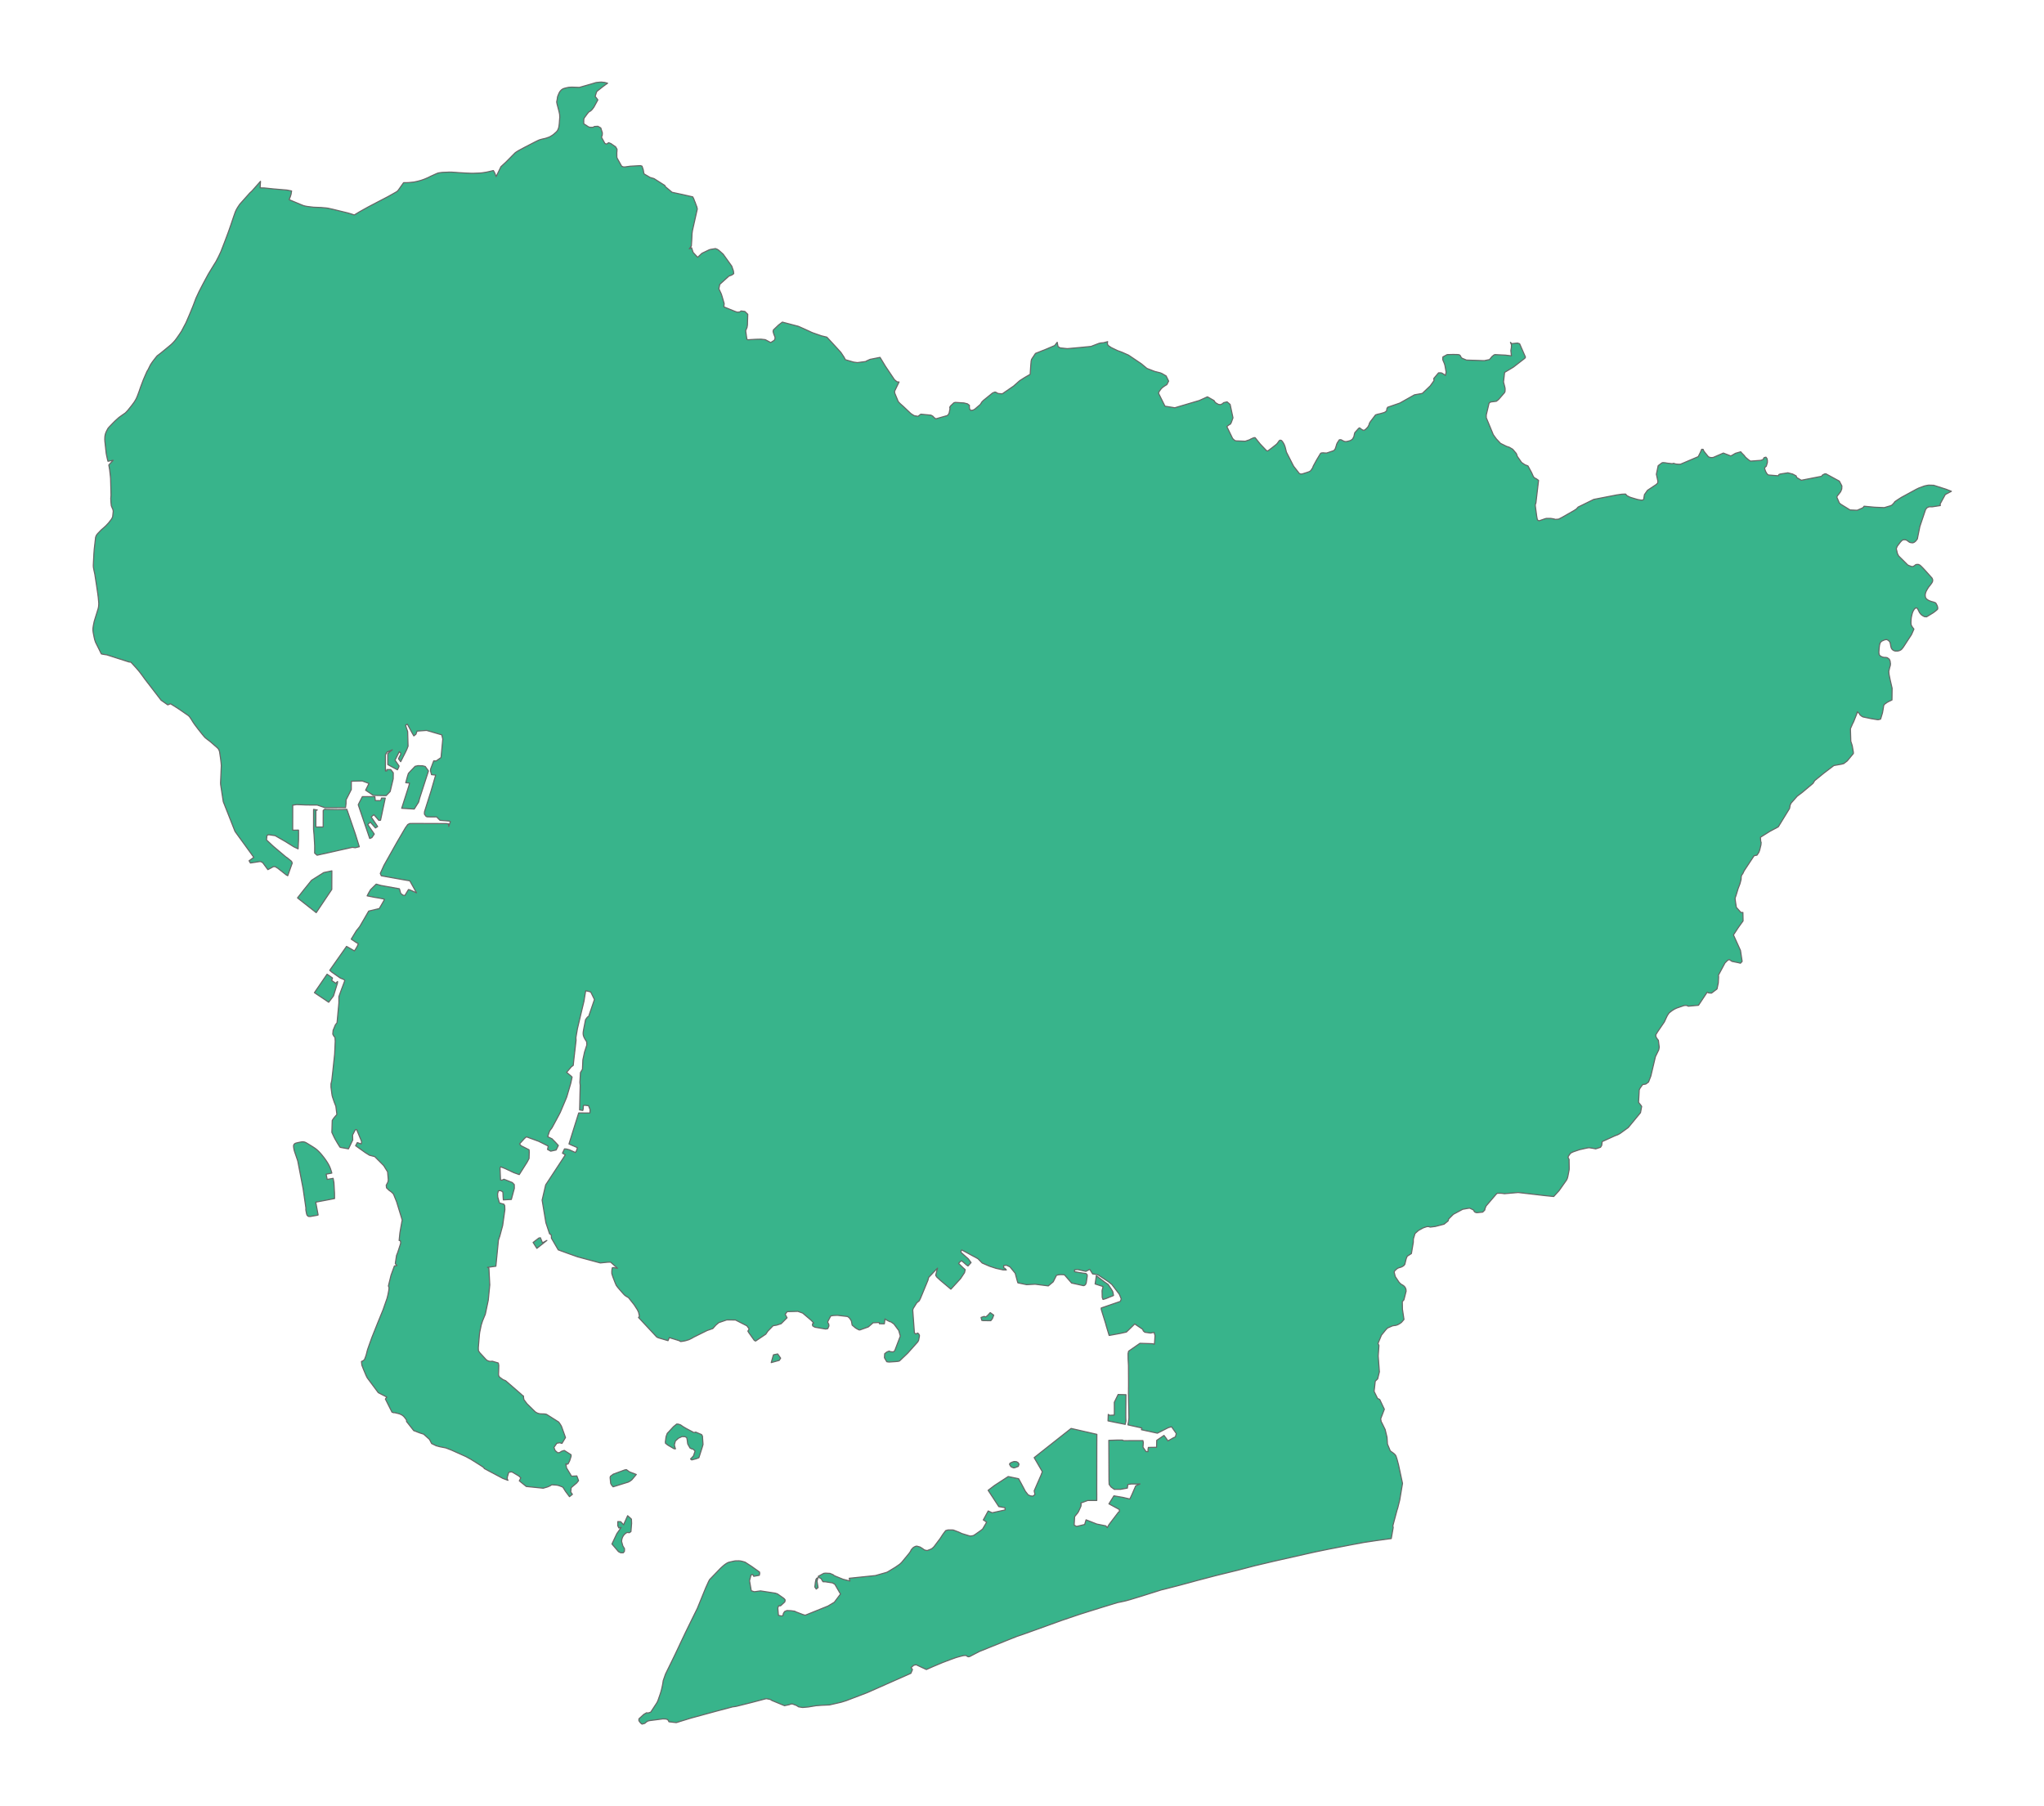 <?xml version="1.0" encoding="utf-8" ?>
<svg baseProfile="full" height="100%" version="1.1" viewBox="0 0 5658 5000" width="100%" xmlns="http://www.w3.org/2000/svg" xmlns:ev="http://www.w3.org/2001/xml-events" xmlns:xlink="http://www.w3.org/1999/xlink"><defs /><polyline fill="#38b48b" points="1594.217,2872.115 1594.624,2879.691 1592.177,2900.95 1588.753,2930.897 1587.222,2945.356 1586.822,2949.28 1581.757,2952.916 1568.516,2968.485 1574.578,2973.533 1580.838,2978.86 1583.643,2981.596 1579.986,2998.561 1568.814,3036.722 1564.187,3047.924 1551.007,3079.083 1546.545,3087.74 1533.406,3112.129 1529.888,3118.582 1527.988,3122.024 1525.159,3125.805 1522.157,3129.587 1520.362,3133.715 1516.143,3146.55 1524.669,3150.838 1528.004,3152.394 1537.576,3162.113 1545.576,3170.898 1542.473,3177.412 1539.411,3183.491 1524.403,3186.705 1515.674,3181.939 1517.511,3172.614 1511.813,3169.756 1507.024,3167.358 1501.833,3164.771 1490.948,3159.401 1457.194,3147.008 1451.947,3151.421 1438.312,3166.399 1440.202,3169.208 1442.609,3171.776 1451.161,3176.034 1464.573,3182.878 1465.016,3189.644 1464.741,3198.437 1464.628,3202.012 1464.457,3207.074 1459.218,3216.99 1445.957,3237.983 1442.04,3244.096 1437.387,3251.56 1422.138,3246.164 1398.38,3234.958 1385.838,3229.988 1384.151,3233.027 1385.142,3257.452 1385.555,3266.446 1389.695,3266.964 1394.877,3264.313 1402.837,3267.415 1418.275,3273.618 1423.567,3279.175 1423.728,3289.655 1415.473,3320.338 1393.278,3321.581 1392.594,3311.512 1392.307,3304.564 1392.135,3300.156 1387.266,3296.366 1383.616,3296.053 1379.65,3296.405 1377.432,3304.676 1377.866,3313.944 1382.575,3330.066 1394.96,3333.564 1397.12,3337.576 1397.388,3343.853 1397.571,3348.621 1391.452,3392.436 1383.53,3421.712 1379.766,3432.834 1372.624,3505.228 1349.585,3508.335 1353.389,3510.882 1355.754,3556.786 1351.627,3599.056 1343.516,3637.715 1335.683,3656.714 1332.105,3667.95 1327.891,3688.164 1327.024,3695.366 1324.378,3727.026 1324.088,3731.481 1324.382,3738.95 1327.731,3744.201 1345.51,3763.524 1349.505,3766.555 1355.979,3768.595 1362.91,3768.167 1379.335,3773.037 1380.665,3779.36 1380.481,3789.549 1380.309,3796.023 1379.952,3804.988 1380.934,3809.468 1383.122,3812.337 1391.936,3818.787 1396.064,3820.625 1399.754,3822.21 1418.671,3838.592 1439.47,3856.659 1442.223,3859.062 1446.284,3862.876 1448.978,3864.382 1449.256,3868.833 1450.293,3874.56 1458.85,3885.935 1481.272,3907.962 1483.7,3909.704 1488.497,3912.156 1493.696,3913.465 1498.046,3913.865 1503.183,3913.961 1508.859,3914.241 1512.986,3915.236 1546.593,3936.509 1549.625,3940.775 1552.771,3945.685 1554.556,3949.169 1565.367,3979.474 1555.587,3995.659 1549.187,3993.89 1541.408,3995.247 1533.307,4006.782 1536.788,4015.494 1543.982,4021.635 1548.913,4021.065 1554.864,4017.324 1561.936,4015.095 1580.786,4026.997 1580.889,4031.233 1576.944,4043.72 1572.45,4052.511 1569.518,4053.292 1566.374,4051.973 1568.225,4063.51 1582.129,4086.468 1596.757,4085.682 1597.95,4088.832 1601.553,4098.779 1596.357,4105.244 1581.13,4118.161 1579.921,4130.215 1584.479,4136.654 1576.377,4143.116 1565.242,4128.192 1559.844,4119.544 1557.419,4116.45 1549.221,4113.313 1544.827,4111.861 1540.941,4111.179 1527.323,4110.178 1522.739,4113.101 1515.534,4116.236 1503.685,4119.717 1456.807,4114.962 1437.508,4099.371 1441.524,4091.11 1436.22,4085.908 1417.13,4074.578 1410.368,4075.067 1407.866,4076.766 1404.346,4089.064 1404.161,4094.325 1406.153,4097.928 1391.664,4092.481 1340.725,4065.437 1338.939,4062.553 1335.552,4060.137 1326.939,4054.492 1303.848,4039.987 1289.751,4032.208 1256.876,4017.452 1248.816,4013.89 1234.421,4008.33 1231.369,4007.659 1217.474,4004.94 1207.364,4002.203 1194.718,3996.02 1188.891,3984.628 1172.665,3970.109 1162.213,3966.752 1145.266,3960.305 1125.334,3935.039 1125.35,3930.921 1119.336,3922.979 1116.815,3920.339 1113.745,3917.868 1110.915,3916.209 1105.619,3913.853 1095.626,3911.301 1092.452,3910.591 1089.624,3910.66 1085.034,3909.187 1066.739,3872.715 1070.81,3867.508 1047.103,3855.194 1016.576,3814.182 1013.473,3808.076 1006.238,3790.856 1001.678,3779.133 1000.538,3768.885 1005.905,3766.389 1009.202,3762.983 1012.732,3753.393 1013.931,3749.468 1017.187,3736.715 1022.391,3721.828 1029.26,3702.722 1045.755,3661.407 1060.186,3626.097 1071.373,3594.08 1073.799,3584.351 1076.25,3571.572 1076.89,3564.268 1075.114,3559.826 1082.415,3529.984 1091.758,3504.348 1098.851,3503.216 1094.183,3497.776 1097.561,3475.461 1100.561,3467.978 1104.361,3456.434 1106.79,3448.847 1108.198,3444.348 1109.219,3440.202 1107.995,3434.012 1104.808,3433.892 1106.844,3413.655 1108.58,3403.155 1112.07,3383.525 1113.347,3377.329 1097.832,3326.776 1089.658,3306.562 1087.792,3303.774 1082.461,3298.883 1077.054,3295.179 1069.903,3288.273 1069.1,3281.043 1071.968,3275.52 1073.76,3272.15 1074.833,3266.211 1072.895,3243.945 1062.202,3226.743 1037.444,3201.813 1022.602,3197.929 1011.167,3190.72 984.394,3171.614 989.068,3162.867 999.82,3166.777 1000.991,3160.925 999.911,3157.758 998.721,3154.623 987.21,3126.791 983.585,3127.254 976.002,3141.927 976.426,3155.727 964.584,3180.314 941.657,3176.146 939.303,3172.937 933.855,3164.135 927.478,3153.107 925.613,3149.577 922.864,3143.874 918.599,3134.643 919.65,3101.646 921.614,3098.562 924.45,3094.456 928.269,3089.974 932.479,3085.224 929.684,3062.422 925.274,3051.241 920.584,3037.316 919.347,3032.822 918.376,3026.225 916.215,3009.68 916.23,3000.091 918.393,2990.936 921.305,2964.974 926.335,2917.638 927.919,2882.844 927.311,2872.174 923.851,2867.697 921.167,2862.634 922.092,2852.093 923.911,2847.634 928.49,2836.755 932.962,2831.202 938.025,2776.537 938.097,2758.906 944.299,2741.484 954.412,2714.533 952.378,2711.754 941.71,2707.306 919.043,2691.514 912.742,2686.038 915.487,2682.055 919.036,2676.997 921.166,2673.962 959.268,2619.826 967.145,2624.278 974.631,2628.551 977.712,2630.358 981.089,2632.267 985.55,2625.457 989.539,2618.408 991.726,2612.227 988.644,2610.507 985.567,2608.76 972.234,2599.764 986.468,2576.341 995.453,2565.324 1006.365,2546.6 1020.569,2522.07 1049.928,2515.061 1053.207,2509.41 1062.239,2493.775 1063.994,2489.036 1051.013,2486.347 1036.63,2484.017 1016.237,2479.939 1019.551,2473.494 1025.709,2462.798 1041.352,2447.389 1054.217,2451.076 1105.633,2460.307 1109.253,2473.12 1115.569,2478.004 1120.565,2479.038 1130.653,2462.445 1134.568,2463.33 1152.997,2471.54 1137.51,2443.884 1134.453,2438.364 1117.882,2435.583 1094.06,2431.323 1067.608,2426.589 1055.492,2424.419 1052.647,2417.981 1062.546,2395.864 1098.099,2332.675 1110.624,2311.26 1122.315,2291.269 1128.664,2282.516 1133.947,2279.702 1141.653,2279.517 1148.422,2279.473 1235.221,2279.793 1241.62,2280.692 1242.155,2287.797 1246.597,2274.278 1243.008,2272.837 1217.967,2270.823 1208.474,2261.312 1191.908,2261.373 1183.214,2261.212 1179.58,2260.162 1174.823,2253.723 1174.965,2247.56 1176.499,2242.454 1192.995,2190.304 1205.942,2145.635 1194.488,2144.417 1191.749,2134.27 1191.807,2129.342 1200.523,2106.256 1207.271,2106.442 1220.798,2097.129 1225.603,2046.088 1222.871,2034.261 1180.887,2021.992 1154.429,2023.862 1151.32,2032.536 1145.516,2037.19 1140.536,2028.613 1127.717,2004.757 1123.084,2006.812 1123.437,2010.303 1125.042,2015.028 1128.441,2025.092 1129.572,2065.519 1126.7,2073.132 1122.725,2081.734 1109.114,2108.557 1103.037,2100.453 1105.352,2095.302 1108.46,2089.607 1109.922,2086.096 1105.411,2080.57 1093.501,2104.313 1104.771,2120.63 1103.214,2124.957 1100.078,2130.963 1073.431,2116.554 1073.401,2109.692 1073.37,2100.935 1073.4,2085.817 1085.953,2075.65 1071.28,2081.787 1066.938,2089.334 1066.893,2113.499 1066.915,2134.202 1070.77,2134.024 1070.811,2130.277 1081.683,2130.283 1088.608,2139.218 1088.608,2145.789 1088.449,2155.871 1080.027,2191.074 1068.896,2202.465 1062.45,2202.364 1036.648,2201.904 1033.025,2201.674 1012.039,2187.376 1021.316,2168.806 1002.76,2161.867 972.514,2162.615 972.461,2185.62 957.968,2214.293 957.818,2224.654 956.516,2235.778 933.981,2235.821 899.442,2235.857 877.995,2228.519 869.359,2228.492 856.353,2228.454 853.183,2228.36 848.15,2228.396 821.148,2227.285 813.871,2228.481 810.33,2228.454 810.246,2290.674 810.296,2298.067 826.334,2297.942 826.476,2305.62 826.404,2325.039 825.213,2349.854 813.152,2344.108 802.813,2337.634 790.849,2330.131 781.755,2324.897 761.65,2313.329 743.681,2310.634 739.062,2312.556 737.669,2324.973 756.178,2342.387 791.563,2372.275 794.628,2374.19 806.96,2384.276 808.992,2389.096 796.484,2424.194 792.444,2422.001 786.793,2417.583 768.623,2403.286 761.342,2398.946 756.328,2399.266 751.456,2402.029 741.497,2407.388 733.607,2396.682 727.025,2387.781 721.195,2384.983 717.855,2385.165 708.71,2386.608 693.143,2389.013 689.485,2382.767 702.534,2373.376 694.409,2362.094 691.47,2358.026 688.443,2353.84 685.408,2349.642 676.613,2337.482 674.17,2334.114 670.687,2329.324 667.722,2325.261 664.55,2320.913 661.52,2316.747 654.024,2306.386 650.555,2301.585 626.783,2241.403 621.103,2227.018 618.043,2219.266 610.76,2171.944 610.524,2167.132 611.636,2141.034 612.574,2118.919 611.877,2110.942 610.852,2102.438 610.288,2097.941 608.013,2082.644 607.233,2078.978 605.095,2074.071 601.905,2070.398 583.57,2054.353 581.03,2052.262 574.207,2047.105 568.023,2042.16 564.942,2038.853 559.39,2032.226 548.482,2018.441 542.236,2010.242 538.73,2005.558 533.572,1997.939 529.604,1991.416 524.761,1984.368 521.614,1981.108 505.774,1970.125 491.494,1960.374 472.149,1948.286 469.426,1949.275 464.398,1951.251 445.937,1938.361 409.38,1890.843 401.295,1880.301 396.505,1873.638 392.114,1867.719 387.45,1861.491 383.871,1857.031 374.829,1846.607 362.351,1833.039 357.003,1832.472 295.82,1812.83 289.297,1811.842 286.331,1811.389 280.436,1810.179 277.839,1804.838 273.959,1796.88 271.169,1791.322 264.678,1778.355 262.183,1771.237 260.454,1763.839 257.993,1751.143 257.223,1744.862 257.305,1739.09 258.312,1732.133 260.606,1720.807 261.942,1716.304 263.35,1711.582 268.204,1696.046 271.95,1683.805 272.855,1679.091 273.417,1671.239 273.18,1667.275 271.942,1653.577 270.435,1641.997 266.049,1612.677 262.493,1589.816 259.905,1577.855 258.509,1570.142 258.239,1565.071 259.863,1533.403 260.818,1520.276 264.658,1487.16 266.743,1481.846 270.279,1477.163 279.956,1467.078 287.013,1460.971 293.083,1455.444 300.53,1447.45 308.811,1436.76 311.777,1430.774 313.449,1415.117 312.555,1410.505 310.471,1405.811 308.086,1399.987 307.011,1389.264 306.587,1379.528 307.275,1370.995 306.798,1349.961 306.12,1325.618 305.506,1318.152 303.533,1300.696 301.952,1291.355 301.192,1287.216 313.154,1274.211 303.169,1276.135 298.895,1276.921 297.093,1270.097 294.764,1259.27 293.991,1255.04 292.476,1241.506 290.28,1221.417 289.988,1216.347 290.221,1210.48 290.604,1206.665 291.589,1201.672 293.009,1197.605 294.867,1193.31 298.977,1185.656 302.427,1181.665 312.455,1171.275 318.551,1165.157 329.168,1155.607 340.025,1147.863 347.105,1142.92 353.17,1136.598 363.668,1123.605 371.386,1113.211 374.453,1108.251 376.922,1103.862 380.223,1096.359 385.074,1083.393 389.1,1071.485 396.376,1052.299 398.577,1046.995 406.824,1028.083 409.604,1023.749 416.373,1010.037 418.145,1007.287 419.931,1004.521 423.871,999.066 430.376,990.667 434.911,985.108 437.364,983.242 444.726,977.586 452.903,970.919 460.646,964.567 469.261,957.473 474.714,952.826 480.77,946.684 484.376,942.516 487.195,938.821 491.537,932.831 496.351,925.925 502.395,916.835 514.268,894.332 516.406,889.619 524.156,871.721 531.986,852.734 534.822,845.673 538.179,836.826 541.403,828.123 542.852,824.55 547.245,815.064 550.499,808.096 558.649,792.24 562.539,784.798 576.403,759.033 587.401,740.883 591.341,734.402 594.62,729.205 597.703,724.281 604.431,711.349 606.962,706.09 611.246,696.968 620.568,672.972 623.306,665.781 628.395,652.201 632.591,640.995 639.296,621.77 644.423,606.488 646.745,599.573 651.453,586.265 653.624,581.492 657.414,574.692 663.707,565.274 691.31,534.345 694.138,531.68 697.478,528.609 721.094,501.873 720.082,519.979 723.696,520.125 732.214,520.328 755.74,522.82 777.386,524.668 794.219,526.101 807.159,528.6 805.74,537.602 804.065,543.146 802.457,547.542 800.431,552.697 835.259,567.287 840.598,569.319 844.979,570.402 849.984,571.397 863.453,573.037 868.126,573.601 877.009,573.942 885.052,574.252 889.81,574.488 902.556,575.603 907.677,576.281 920.996,579.223 962.777,589.435 967.359,590.765 970.895,591.833 980.752,595.011 994.268,586.757 1018.618,573.158 1044.162,559.739 1073.539,544.466 1094.618,532.61 1097.408,530.979 1100.995,528.26 1103.882,524.368 1112.055,512.9 1117.225,505.619 1129.86,505.491 1144.479,504.056 1147.344,503.627 1156.948,501.495 1166.188,498.959 1174.951,495.831 1184.787,491.653 1191.806,488.11 1205.871,481.72 1210.756,479.558 1213.648,478.71 1221.163,477.525 1225.821,477.113 1229.718,476.95 1239.521,476.594 1243.009,476.392 1249.108,476.415 1263.115,477.325 1270.153,477.887 1290.262,479.034 1303.58,479.618 1309.032,479.707 1325.639,479.051 1331.273,478.711 1334.418,478.4 1340.631,477.455 1346.878,476.478 1354.866,474.68 1365.665,472.107 1368.228,476.304 1370.275,480.697 1373.397,488.735 1386.707,461.386 1391.555,456.903 1393.888,454.731 1399.339,449.745 1412.01,437.052 1417.679,431.255 1421.83,427.119 1425.729,423.185 1429.916,420.112 1435.85,416.533 1452.917,407.359 1482.924,391.894 1489.071,388.907 1493.227,387.099 1499.695,385.294 1503.703,384.308 1507.913,383.445 1512.916,382.006 1521.191,378.992 1524.119,377.39 1529.695,373.88 1532.476,371.837 1540.04,365.1 1543.265,361.244 1545.943,355.11 1547.193,349.991 1548.117,342.59 1549.436,324.854 1549.134,316.912 1547.427,308.612 1544.902,299.004 1542.098,288.467 1540.93,282.294 1542.377,274.696 1543.141,269.147 1544.043,265.692 1547.902,256.823 1550.495,252.562 1554.313,248.514 1558.008,246.061 1562.117,244.516 1568.71,242.871 1574.137,241.716 1580.168,241.315 1584.809,241.237 1603.552,241.962 1627.229,235.173 1637.758,232.153 1649.186,228.673 1652.263,228.225 1661.297,227.331 1665.367,227.273 1670.129,227.78 1673.837,228.182 1677.443,229.131 1681.896,230.388 1674.943,235.304 1669.139,239.584 1652.314,252.907 1650.457,257.041 1647.44,267.38 1650.346,270.239 1654.904,276.528 1644.032,296.471 1639.214,302.933 1635.089,307.002 1631.585,308.742 1628.906,311.097 1626.334,314.199 1616.971,326.962 1615.931,330.911 1615.924,342.61 1629.716,351.486 1635.019,352.532 1641.605,352.33 1645.572,350.048 1655.038,349.511 1663.079,354.107 1667.407,367.853 1667.1,373.973 1664.943,379.927 1674.332,396.951 1679.092,398.956 1682.092,396.897 1684.586,394.938 1690.844,397.296 1704.234,406.55 1707.98,413.234 1707.781,418.704 1707.396,422.961 1707.565,435.659 1709.296,439.578 1720.903,460.236 1725.472,462.009 1729.671,462.1 1744.397,460.087 1772.838,458.44 1777.231,459.954 1780.644,470.212 1781.784,476.974 1782.838,481.364 1799.682,491.257 1810.409,494.37 1840.435,513.489 1842.045,516.999 1860.393,532.295 1889.972,538.642 1917.577,544.936 1920.196,549.956 1922.93,557.14 1924.335,560.289 1927.391,568.876 1928.997,572.75 1930.203,578.61 1924.253,605.142 1916.926,637.69 1915.691,645.838 1914.704,666.748 1914.16,674.613 1913.848,680.717 1908.027,688.86 1914.356,685.802 1918.631,698.681 1931.124,712.232 1942.995,701.202 1963.266,691.418 1966.822,690.378 1980.496,688.145 1985.591,690.137 1989.598,692.722 2001.878,703.661 2025.608,736.785 2030.138,749.921 2031.083,757.552 2025.787,761.263 2017.53,764.452 1992.44,787.099 1989.939,799.292 1993.484,807.074 1995.583,811.335 1997.624,816.692 1999.093,821.484 2004.523,840.147 2003.849,849.498 2033.349,861.495 2040.685,864.188 2047.178,863.663 2051.527,860.798 2061.929,862.197 2069.885,869.958 2068.979,899.427 2067.972,906.131 2064.113,915.59 2067.486,939.316 2070.645,940.535 2078.767,940.002 2089.58,939.323 2098.177,939.043 2106.955,938.934 2118.455,940.247 2133.391,948.261 2143.534,941.786 2145.568,936.549 2145.006,932.516 2143.415,928.611 2141.635,923.754 2139.986,917.856 2140.776,913.348 2155.253,899.567 2165.627,891.637 2210.082,903.312 2239.11,916.368 2245.655,919.534 2249.447,921.112 2274.064,929.676 2288.92,933.298 2313.274,959.653 2327.584,975.379 2335.987,987.958 2340.217,995.769 2362.627,1002.27 2373.416,1003.753 2396.194,1000.738 2398.687,999.13 2408.452,994.748 2436.052,989.245 2450.989,1013.88 2476.035,1051.098 2481.355,1055.511 2484.334,1057.355 2488.698,1057.369 2476.25,1083.167 2476.818,1088.338 2486.513,1111.739 2491.811,1117.338 2500.528,1125.054 2521.234,1144.619 2525.266,1147.392 2530.887,1150.725 2541.183,1152.434 2548.982,1146.507 2576.884,1149.198 2582.083,1152.01 2585.864,1155.99 2590.429,1159.386 2621.778,1150.475 2624.888,1147.803 2627.339,1143.272 2629.64,1131.516 2628.994,1127.505 2630.991,1123.871 2640.252,1115.102 2644.33,1113.869 2668.215,1115.394 2677.854,1117.771 2683.559,1122.138 2683.272,1126.03 2683.794,1131.297 2686.254,1135.771 2690.076,1135.756 2693.151,1135.327 2696.027,1134.002 2698.568,1132.441 2713.466,1119.705 2715.695,1116.35 2717.665,1113.038 2721.933,1108.626 2747.43,1087.924 2753.402,1085.434 2756.277,1085.532 2759.923,1087.9 2764.048,1089.42 2774.405,1090.179 2805.799,1068.621 2822.426,1053.89 2835.962,1045.225 2851.592,1036.227 2853.031,1014.026 2854.317,999.358 2855.259,995.439 2856.998,992.234 2866.304,978.322 2887.297,969.95 2890.52,968.817 2919.383,956.524 2926.447,947.46 2928.795,959.276 2934.519,963.001 2954.377,965.101 2983.968,962.457 3019.971,958.965 3041.274,950.757 3046.283,949.413 3054.51,948.765 3060.888,947.135 3066.05,945.683 3065.313,950.424 3066.231,954.316 3068.856,957.235 3076.157,962.209 3093.445,970.467 3105.483,974.911 3123.749,982.937 3159.134,1006.794 3174.914,1019.894 3196.728,1028.274 3211.432,1031.918 3216.149,1033.815 3227.946,1040.671 3234.924,1055.027 3229.953,1064.685 3223.708,1068.492 3218.652,1072.115 3214.63,1075.774 3208.758,1083.682 3206.864,1088.398 3224.765,1124.344 3251.984,1128.765 3319.676,1108.698 3342.343,1098.471 3360.493,1108.764 3364.252,1114.467 3372.664,1119.332 3378.341,1120.2 3384.001,1117.498 3387.036,1114.659 3396.651,1112.366 3405.155,1119.501 3413.042,1156.59 3409.43,1166.624 3408.166,1169.97 3406.097,1173.801 3401.612,1176.4 3396.028,1180.788 3412.024,1213.771 3415.098,1216.87 3418.577,1219.582 3421.533,1220.41 3446.932,1221.37 3458.635,1217.418 3462.292,1215.351 3470.119,1211.85 3474.179,1211.361 3488.794,1229.546 3506.155,1247.742 3509.728,1248.123 3521.436,1239.29 3533.592,1229.639 3536.115,1226.757 3538.036,1224.086 3540.976,1219.882 3543.731,1218.412 3547.133,1219.234 3549.388,1221.592 3551.895,1225.164 3553.561,1227.959 3555.368,1231.682 3557.103,1236.371 3558.618,1242.006 3560.937,1251.447 3578.329,1285.591 3581.108,1290.827 3596.826,1310.874 3601.107,1312.295 3604.926,1311.832 3619.241,1307.324 3624.299,1305.473 3627.16,1303.772 3629.451,1301.217 3633.734,1294.579 3635.136,1290.399 3644.252,1273.632 3655.657,1254.648 3658.823,1253.729 3663.165,1253.463 3667.761,1253.906 3671.924,1254.08 3674.671,1253.324 3692.025,1247.32 3695.466,1243.56 3697.176,1239.117 3698.791,1234.067 3700.113,1229.453 3701.784,1225.798 3707.37,1217.39 3712.22,1217.311 3718.194,1220.435 3722.4,1222.198 3727.276,1222.274 3735.025,1220.411 3738.771,1219.115 3742.153,1216.794 3744.461,1214.669 3747.8,1208.187 3748.859,1202.832 3750.302,1197.573 3760.848,1185.793 3763.496,1184.284 3767.846,1187.732 3773.028,1190.964 3776.517,1190.86 3779.235,1189.104 3782.334,1186.311 3786.548,1181.663 3789.43,1176.17 3790.793,1171.383 3793.317,1167.265 3807.598,1148.539 3813.491,1146.609 3820.842,1145.036 3831.665,1141.892 3835.43,1139.747 3838.545,1136.62 3838.768,1131.976 3840.99,1127.439 3874.776,1115.759 3915.252,1092.988 3937.114,1089.004 3958.982,1068.284 3969.472,1053.54 3968.88,1047.614 3982.014,1032.075 3988.393,1032.08 3991.411,1032.807 3998.115,1037.004 4001.088,1039.289 4003.006,1030.114 3999.904,1012.452 3998.774,1008.192 3997.267,1004.245 3995.282,999.724 3993.62,995.272 3994.045,987.964 4005.884,981.591 4020.851,981.219 4032.606,981.262 4039.458,982.049 4042.468,984.762 4044.969,989.953 4047.823,991.948 4059.468,996.774 4108.645,998.315 4123.015,995.358 4126.262,991.526 4129.758,987.177 4135.094,982.791 4138.04,981.58 4167.492,983.054 4183.721,984.97 4182.18,970.537 4183.607,962.125 4183.914,954.774 4181.075,947.663 4184.656,951.196 4200.662,949.616 4206.505,951.617 4222.694,988.693 4220.829,991.856 4189.215,1016.34 4164.907,1030.916 4161.878,1057.379 4165.794,1072.502 4166.358,1076.796 4166.089,1083.926 4164.518,1087.19 4148.452,1105.665 4142.161,1110.768 4129.038,1112.477 4125.09,1113.197 4121.797,1116.412 4114.214,1148.562 4114.202,1156.444 4133.555,1203.232 4142.025,1214.938 4153.642,1227.343 4170.19,1235.519 4177.928,1238.089 4187.345,1243.638 4197.156,1255.232 4198.718,1258.878 4199.987,1263.148 4211.947,1280.232 4221.121,1286.426 4229.644,1289.809 4239.526,1307.984 4244.82,1319.795 4248.917,1323.803 4251.717,1324.637 4258.92,1329.795 4251.551,1392.373 4249.839,1397.022 4250.123,1401.8 4253.856,1429.486 4255.112,1436.317 4256.273,1439.588 4260.136,1441.745 4277.81,1435.637 4280.765,1435.015 4292.197,1434.972 4301.051,1436.398 4305.542,1437.73 4314.411,1437.046 4323.892,1432.171 4341.604,1422.076 4357.028,1413.256 4363.606,1408.948 4368.479,1403.611 4411.584,1382.439 4474.816,1370.139 4489.19,1368.045 4499.764,1367.618 4503.703,1372.135 4511.641,1376.148 4516.618,1377.82 4528.118,1381.228 4533.209,1382.691 4536.472,1383.29 4540.864,1384.089 4545.603,1384.586 4549.695,1382.949 4551.95,1369.292 4560.381,1357.265 4583.937,1341.612 4588.603,1337.379 4589.065,1331.573 4585.052,1312.824 4589.989,1289.138 4600.13,1281.452 4602.858,1280.587 4609.494,1280.995 4614.56,1282.001 4628.598,1283.581 4632.744,1282.598 4638.271,1284.277 4642.027,1284.825 4648.038,1285.15 4651.83,1284.989 4700.863,1264.081 4706.708,1252.368 4710.437,1243.697 4714.451,1243.91 4716.054,1247.968 4718.82,1251.817 4729.125,1264.502 4732.92,1266.022 4736.818,1266.665 4742.094,1266.385 4770.437,1254.154 4791.001,1262.095 4794.35,1260.389 4803.823,1254.864 4818.478,1250.643 4821.494,1254.173 4827.889,1260.565 4831.895,1265.734 4840.722,1273.312 4845.812,1276.446 4873.949,1274.33 4880.177,1272.191 4883.152,1266.824 4888.38,1265.554 4891.381,1269.594 4892.387,1274.647 4892.321,1280.414 4889.233,1290.694 4884.932,1294.209 4885.012,1298.187 4887.383,1304.893 4890.191,1309.964 4892.872,1313.302 4895.58,1314.879 4922.413,1317.039 4924.282,1313.503 4927.642,1312.209 4949.069,1308.81 4962.176,1312.237 4971.942,1317.317 4973.506,1321.819 4986.126,1329.425 5042.13,1318.49 5044.791,1314.997 5050.552,1311.967 5054.281,1311.572 5091.576,1331.871 5098.513,1345.129 5098.195,1353.566 5095.141,1361.093 5090.917,1366.65 5085.785,1373.007 5084.626,1376.368 5091.329,1391.953 5095.08,1395.515 5121.265,1411.659 5140.818,1412.512 5155.253,1406.251 5157.891,1404.234 5159.929,1401.308 5189.337,1404.083 5215.718,1405.192 5233.093,1400.03 5237.303,1398.004 5242.81,1392.089 5244.987,1388.861 5253.995,1382.632 5259.748,1378.987 5263.898,1376.44 5304.394,1354.362 5312.366,1350.532 5327.554,1345.066 5335.987,1343.317 5339.483,1342.958 5352.695,1343.345 5380.127,1352.094 5386.62,1354.14 5401.676,1360.017 5384.803,1368.948 5370.574,1394.904 5371.002,1399.562 5348.551,1402.988 5342.685,1402.908 5339.143,1403.181 5334.449,1405.387 5330.404,1410.017 5314.414,1457.442 5308.534,1486.383 5307.437,1491.994 5302.548,1498.234 5298.866,1501.036 5295.031,1502.641 5290.573,1502.36 5286.434,1501.438 5283.869,1499.906 5279.145,1496.249 5275.64,1494.464 5271.067,1494.044 5267.129,1494.57 5263.552,1497.366 5259.732,1501.57 5252.008,1511.862 5249.11,1518.729 5252.337,1532.434 5255.684,1538.988 5280.835,1563.944 5284.19,1565.552 5288.515,1567.144 5292.335,1568.471 5295.622,1568.066 5299.006,1566.221 5302.525,1563.329 5306.073,1562.273 5310.712,1562.574 5314.522,1564.389 5316.986,1566.518 5320.199,1569.657 5324.279,1573.854 5329.242,1579.163 5348.104,1600.279 5349.757,1604.136 5349.916,1607.952 5348.889,1611.217 5346.767,1614.827 5343.179,1619.642 5341.135,1622.161 5339.125,1624.599 5335.304,1630.425 5331.517,1637.469 5330.112,1641.649 5329.247,1645.417 5329.24,1649.568 5329.915,1653.483 5332.332,1657.647 5336.261,1660.637 5339.679,1662.405 5342.455,1663.63 5347.421,1665.362 5350.658,1666.069 5357.06,1668.266 5359.237,1670.487 5362.332,1676.568 5363.752,1681.178 5363.766,1685.881 5360.957,1688.861 5355.294,1693.419 5351.223,1696.412 5332.959,1707.555 5327.281,1707.071 5323.611,1705.261 5319.614,1702.648 5317.301,1700.706 5313.565,1695.927 5311.487,1691.869 5309.828,1688.501 5307.208,1683.636 5302.943,1682.752 5299.143,1686.086 5295.73,1691.71 5294.189,1695.306 5293.132,1698.656 5291.985,1703.296 5290.718,1709.414 5290.238,1713.379 5289.712,1723.626 5290.289,1729.663 5291.918,1733.138 5294.16,1736.578 5297.953,1741.464 5291.259,1756.68 5268.483,1791.641 5265.535,1795.432 5263.049,1798.146 5260.095,1799.972 5256.337,1801.512 5252.019,1802.352 5245.816,1802.192 5240.857,1800.356 5237.365,1797.309 5235.301,1794.046 5233.892,1788.867 5232.581,1781.411 5231.029,1776.662 5227.238,1772.855 5223.132,1770.606 5219.741,1770.678 5216.517,1771.442 5209.278,1774.611 5205.643,1777.771 5204.2,1780.861 5202.939,1784.948 5202.397,1788.355 5201.928,1792.315 5201.269,1800.178 5200.955,1806.542 5201.912,1812.32 5205.122,1816.136 5210.791,1818.785 5214.165,1819.588 5217.351,1819.796 5220.722,1819.923 5224.308,1820.72 5229.773,1824.814 5231.975,1829.789 5233.004,1837.349 5232.654,1841.936 5230.886,1847.712 5228.404,1858.603 5229.096,1866.621 5231.895,1880.785 5237.573,1905.248 5237.164,1937.765 5233.075,1939.661 5227.838,1942.165 5223.953,1944.242 5215.905,1950.014 5214.243,1953.513 5212.57,1964.099 5210.865,1973.537 5205.711,1990.67 5199.832,1992.253 5196.876,1992.237 5180.022,1989.502 5156.843,1984.626 5153.741,1982.989 5148.619,1978.962 5146.866,1975.283 5141.294,1970.528 5139.443,1976.895 5130.675,1998.803 5128.555,2002.717 5122.165,2017.231 5123.227,2051.968 5125.936,2060.185 5127.278,2064.602 5130.305,2082.304 5130.35,2085.863 5113.34,2106.434 5103.645,2113.807 5097.271,2115.494 5076.346,2119.219 5048.731,2140.19 5023.275,2160.928 5018.655,2168.462 4989.507,2192.985 4974.798,2204.143 4957.906,2223.252 4955.291,2228.65 4953.698,2238.032 4922.471,2288.954 4898.818,2301.623 4873.025,2317.838 4873.879,2328.814 4875.061,2332.271 4874.534,2338.652 4871.002,2353.288 4868.594,2359.699 4863.475,2367.282 4855.558,2368.805 4827.91,2410.7 4824.003,2418.948 4821.493,2421.816 4819.847,2427.122 4819.519,2434.629 4817.921,2440.789 4816.313,2446.788 4811.37,2459.658 4805.502,2479.001 4802.889,2486.47 4803.924,2495.689 4806.371,2511.662 4819.11,2525.951 4824.553,2525.878 4825.055,2549.289 4812.233,2567.08 4798.395,2588.08 4817.852,2631.057 4822.447,2661.499 4817.758,2666.449 4812.506,2665.109 4794.18,2661.314 4786.728,2656.085 4781.975,2658.672 4774.992,2665.629 4756.741,2699.607 4757.313,2704.141 4756.445,2720.96 4752.91,2737.715 4737.613,2749.206 4729.658,2748.665 4725.729,2746.529 4701.61,2782.849 4673.178,2785.421 4669.426,2783.407 4664.748,2783.282 4661.245,2783.725 4641.031,2790.685 4634.894,2793.566 4627.455,2798.353 4620.136,2804.176 4615.79,2810.689 4613.706,2814.681 4607.206,2828.838 4588.476,2856.261 4583.354,2864.662 4584.089,2870.543 4587.088,2875.444 4590.549,2879.741 4592.973,2898.78 4591.718,2905.941 4582.372,2925.268 4569.786,2978.533 4563.275,2995.362 4555.743,3000.873 4547.08,3002.334 4540.106,3011.917 4537.63,3016.802 4535.728,3051.496 4539.271,3056.111 4541.809,3059.172 4544.34,3062.926 4541.062,3080.285 4507.164,3121.366 4484.376,3137.868 4477.925,3141.307 4469.893,3144.364 4434.933,3160.264 4434.171,3167.418 4433.512,3171.211 4430.282,3176 4417.13,3180.31 4409.545,3178.871 4398.89,3177.153 4393.083,3177.968 4372.423,3182.576 4354.923,3188.542 4347.559,3192.158 4341.182,3201.07 4340.714,3205.125 4343.343,3209.229 4343.762,3233.703 4343.578,3238.214 4340.059,3256.356 4338.341,3262.632 4336.178,3266.934 4315.582,3296.149 4300.831,3312.234 4276.596,3309.779 4202.469,3301.154 4164.44,3304.457 4157.383,3303.405 4153.372,3303.175 4144.813,3303.195 4141.925,3305.463 4113.735,3338.369 4111.022,3344.636 4109.859,3349.842 4104.32,3355.425 4088.173,3357.033 4085.18,3356.472 4081.501,3354.528 4078.729,3349.543 4068.535,3344.492 4064.216,3344.923 4048.883,3347.606 4023.062,3361.446 4010.207,3374.311 4008.424,3379.861 3997.417,3388.797 3973.074,3395.156 3959.001,3396.91 3955.001,3395.615 3949.893,3395.591 3939.543,3399.047 3926.44,3406.214 3916.969,3414.628 3912.665,3428.634 3912.232,3432.592 3912.229,3438.691 3906.89,3470.196 3895.422,3477.46 3892.494,3484.365 3888.653,3500.131 3885.324,3504.01 3880.296,3506.969 3875.637,3508.558 3872.297,3509.441 3868.51,3511.135 3865.063,3513.897 3861.144,3517.536 3859.111,3521.153 3862.204,3533.73 3872.526,3549.265 3875.42,3552.334 3878.557,3555.07 3881.275,3556.562 3885.266,3559.022 3888.275,3561.951 3890.524,3565.452 3891.875,3569.293 3892.242,3574.424 3886.248,3598.098 3881.734,3603.283 3882.102,3624.247 3886.358,3652.545 3879.449,3660.593 3876.151,3663.054 3872.652,3665.242 3868.622,3667.382 3863.404,3669.026 3858.741,3669.595 3854.663,3670.249 3840.861,3676.271 3836.323,3680.871 3823.967,3696.017 3814.502,3718.95 3817.092,3724.56 3815.047,3753.668 3818.289,3797.618 3813.541,3816.993 3806.865,3823.385 3803.674,3851.808 3813.26,3871.108 3819.245,3874.134 3832.031,3901.061 3821.879,3927.685 3823.372,3935.476 3824.987,3938.366 3834.176,3957.029 3839.423,3978.717 3840.662,3997.546 3848.435,4016.373 3858.154,4023.373 3862.419,4027.454 3864.279,4030.773 3867.158,4039.404 3871.326,4055.226 3882.315,4106.357 3874.671,4152.206 3868.792,4175.658 3867.228,4180.048 3855.588,4223.602 3856.522,4228.399 3851.158,4259.103 3844.264,4260.052 3809.648,4264.724 3775.703,4269.815 3737.316,4276.969 3715.552,4281.189 3676.135,4288.855 3640.802,4296.113 3614.833,4301.908 3527.106,4321.704 3473.052,4334.485 3425.918,4346.826 3365.42,4361.685 3313.056,4375.422 3300.27,4378.957 3261.489,4389.383 3219.525,4400.156 3215.701,4400.938 3163.299,4417.465 3129.068,4427.924 3118.856,4430.776 3116.044,4431.529 3112.965,4432.261 3102.841,4434.473 3093.263,4436.417 3053.665,4448.505 3017.184,4459.853 2987.946,4469.086 2936.629,4486.493 2897.285,4500.779 2833.623,4523.646 2814.811,4530.034 2786.891,4541.149 2710.763,4571.84 2684.075,4585.74 2680.786,4586.303 2677.649,4585.335 2674.671,4582.832 2670.189,4582.788 2667.166,4583.109 2663.415,4583.864 2658.306,4585.161 2653.947,4586.34 2647.058,4588.334 2643.609,4589.508 2632.484,4593.497 2612.405,4601.111 2607.837,4602.89 2582.829,4613.431 2573.514,4617.51 2564.319,4621.649 2535.995,4608.419 2529.252,4609.901 2521.977,4616.274 2525.835,4621.731 2521.424,4632.083 2422.947,4675.737 2400.319,4685.754 2342.463,4707.821 2328.957,4712.084 2296.077,4719.636 2275.391,4720.55 2258.909,4721.801 2237.287,4725.358 2221.445,4726.705 2210.627,4724.945 2204.604,4721.098 2193.169,4716.809 2188.386,4717.435 2185.072,4718.853 2171.527,4721.716 2136.547,4707.258 2132.467,4704.514 2121.425,4702.301 2117.854,4703.068 2080.558,4712.91 2039.735,4723.141 2035.524,4724.003 2027.904,4725.014 1981.014,4737.451 1912.107,4756.247 1871.946,4768.621 1851.593,4766.252 1849.924,4762.238 1846.395,4759.444 1841.957,4758.457 1834.614,4758.35 1799.304,4762.928 1794.218,4763.958 1790.554,4765.93 1787.445,4768.328 1784.98,4770.604 1777.249,4772.727 1773.796,4770.142 1770.05,4765.731 1768.467,4762.887 1768.607,4758.094 1782.099,4745.747 1789.751,4741.303 1793.936,4741.974 1801.33,4739.543 1816.862,4715.802 1818.903,4712.505 1821.169,4707.674 1827.703,4688.835 1829.787,4681.925 1831.341,4676.12 1832.421,4671.597 1833.992,4664.074 1835.089,4657.645 1835.749,4652.654 1842.227,4634.056 1855.675,4606.653 1863.211,4591.209 1868.369,4580.591 1877.951,4560.373 1885.321,4544.643 1889.106,4536.62 1897.549,4518.949 1899.198,4515.565 1916.784,4479.671 1930.32,4452.255 1953.435,4395.499 1960.311,4380.336 1961.786,4377.193 1964.15,4372.731 1990.976,4344.872 1993.936,4341.845 1997.114,4338.845 2000.678,4335.614 2003.761,4332.995 2006.791,4330.638 2010.371,4328.181 2014.056,4326.057 2017.435,4324.699 2021.69,4323.655 2032.137,4321.312 2035.801,4320.814 2044.926,4320.643 2049.299,4321.015 2053.614,4321.823 2062.587,4324.448 2080.076,4335.795 2102.437,4351.659 2102.91,4355.562 2101.908,4360.79 2086.421,4363.625 2084.22,4358.827 2078.913,4359.473 2074.777,4375.813 2079.623,4403.554 2088.016,4406.274 2105.141,4403.914 2146.023,4410.197 2152.094,4412.262 2167.703,4423.13 2171.054,4425.804 2173.418,4429.039 2172.492,4434.379 2163.023,4443.142 2160.677,4445.189 2155.264,4445.299 2153.12,4451.341 2153.773,4459.824 2154.806,4471.55 2161.713,4473.166 2166.989,4472.927 2168.512,4466.208 2171.986,4460.968 2178.237,4458.32 2189.236,4458.707 2200.136,4460.253 2203.253,4462.056 2223.072,4469.572 2228.967,4471.282 2292.047,4445.79 2309.466,4435.359 2326.539,4412.633 2311.047,4385.773 2304.371,4381.819 2283.834,4378.653 2278.063,4378.613 2272.706,4369.733 2267.284,4367.202 2264.928,4363.624 2280.133,4355.387 2284.933,4354.781 2297.464,4355.441 2306.372,4359.225 2309.23,4361.618 2314.799,4364.046 2333.658,4371.685 2352.693,4376.555 2350.709,4368.988 2423.235,4361.45 2454.185,4352.647 2457.962,4350.777 2478.52,4338.35 2490.299,4330.2 2495.448,4325.49 2516.559,4299.921 2520.369,4294.437 2522.137,4290.568 2524.725,4287.348 2528.321,4283.663 2533.494,4280.88 2537.615,4279.938 2546.906,4282.495 2554.438,4287.234 2557.639,4289.787 2562.681,4291.712 2567.214,4292.09 2578.443,4287.657 2581.571,4285.179 2585.503,4281.413 2602.507,4258.811 2610.364,4246.779 2617.757,4237.007 2624.375,4235.142 2638.62,4235.299 2654.117,4241.206 2662.409,4245.123 2684.639,4251.922 2688.462,4251.892 2692.587,4251.152 2695.483,4250.181 2700.731,4246.726 2709.559,4240.501 2714.78,4236.809 2720.072,4232.548 2731.133,4213.751 2725.896,4209.895 2721.906,4207.537 2735.424,4182.701 2746.385,4187.68 2782.292,4179.838 2782.035,4173.648 2769.509,4171.359 2764.857,4170.725 2762.091,4166.532 2735.243,4125.532 2752.609,4112.239 2758.484,4108.385 2790.843,4087.384 2819.691,4093.383 2826.935,4106.745 2833.638,4119.292 2838.271,4128.058 2845.946,4137.974 2852.358,4140.782 2858.565,4141.818 2864.786,4137.394 2862.742,4126.931 2865.167,4121.278 2872.428,4104.555 2879.428,4088.604 2881.378,4084.154 2885.265,4073.975 2868.005,4044.272 2862.645,4035.071 2877.942,4022.911 2964.948,3954.196 3036.25,3970.539 3036.092,4006.111 3035.949,4126.982 3036.047,4138.196 3036.04,4142.819 3036.009,4153.684 3010.673,4153.721 2991.786,4160.846 2992.745,4164.915 2992.112,4169.656 2985.443,4184.502 2982.93,4188.373 2974.707,4198.415 2973.393,4221.843 2980.064,4225.481 3002.417,4220.116 3006.324,4207.166 3036.21,4218.905 3061.015,4223.898 3065.196,4228.963 3067.606,4224.029 3069.79,4220.398 3096.069,4185.919 3098.924,4184.162 3098.215,4178.504 3069.602,4162.978 3083.455,4140.783 3108.461,4145.117 3127.517,4149.561 3132.954,4137.973 3143.876,4112.97 3155.755,4107.899 3150.811,4107.989 3144.999,4108.014 3130.913,4108.077 3121.87,4109.559 3120.71,4119.395 3101.864,4122.826 3084.51,4122.884 3075.613,4116.382 3070.195,4109.196 3069.768,4097.783 3069.252,3987.171 3090.665,3986.446 3107.104,3986.458 3110.301,3988.024 3114.525,3988.011 3163.65,3987.833 3164.793,3993.147 3163.947,4006.177 3172.302,4018.24 3177.75,4018.466 3177.838,4012.196 3178.805,4006.784 3201.451,4006.407 3201.914,3987.203 3222.031,3973.545 3228.003,3981.394 3232.898,3988.74 3243.398,3982.847 3246.096,3981.255 3249.964,3979.228 3253.588,3977.678 3256.141,3968.431 3243.005,3949.648 3233.895,3952.136 3226.652,3955.809 3203.782,3967.403 3159.555,3957.805 3160.638,3952.957 3130.508,3946.245 3122.215,3944.339 3122.948,3940.124 3123.779,3936.129 3124.946,3924.565 3123.697,3861.234 3123.95,3833.929 3123.919,3820.905 3123.721,3780.196 3122.744,3762.384 3122.549,3747.277 3124.029,3740.388 3155.475,3718.529 3175.688,3719.153 3190.329,3719.657 3195.345,3721.199 3196.216,3713.2 3197.2,3697.072 3194.553,3688.28 3184.553,3690.263 3169.048,3687.934 3164.842,3684.33 3162.965,3679.795 3141.016,3664.971 3136.749,3669.199 3132.513,3673.373 3130.304,3675.549 3126.311,3679.481 3117.976,3687.426 3105.628,3690.215 3101.204,3691.205 3070.222,3696.843 3062.427,3671.04 3060.767,3664.749 3050.463,3631.625 3048.378,3624.748 3048.186,3620.792 3055.147,3618.389 3062.772,3615.765 3086.545,3607.571 3101.113,3602.533 3103.717,3595.891 3099.859,3586.315 3097.979,3582.183 3077.834,3555.888 3068.186,3548.151 3039.173,3528.935 3028.838,3527.001 3024.556,3526.611 3016.444,3513.724 3005.877,3519.478 2983.218,3514.401 2974.376,3515.166 2974.307,3520.191 2990.235,3523.075 2996.204,3523.991 3001.894,3524.832 3006.246,3525.464 3009.418,3528.732 3009.628,3532.656 3006.867,3551.179 3005.084,3555.447 3002.707,3557.853 2999.399,3559.073 2966.244,3551.718 2946.724,3529.277 2943.709,3528.708 2939.639,3528.457 2936.783,3528.431 2931.939,3528.738 2928.689,3529.291 2924.505,3530.317 2915.418,3548.357 2901.825,3559.687 2865.337,3555.025 2841.779,3556.271 2817.54,3551.191 2815.401,3543.981 2810.235,3524.751 2795.798,3507.092 2785.907,3502.436 2778.496,3503.283 2778.048,3509.022 2782.054,3511.331 2785.706,3515.535 2776.523,3515.352 2756.989,3511.064 2739.094,3505.192 2718.765,3496.372 2707.071,3484.429 2662.143,3460.114 2660.255,3463.485 2660.316,3466.915 2672.27,3477.588 2680.095,3484.505 2688.065,3495.074 2683.494,3500.151 2679.489,3504.567 2674.696,3501.178 2667.149,3494.454 2661.599,3490.081 2657.343,3492.968 2653.555,3497.438 2665.275,3508.841 2668.196,3511.451 2671.799,3514.673 2669.918,3523.032 2658.886,3539.616 2638.361,3562.026 2632.105,3568.744 2603.14,3544.421 2593.209,3535.267 2590.037,3530.278 2595.126,3510.503 2570.701,3536.156 2568.606,3544.17 2548.315,3593.268 2544.545,3600.899 2537.646,3606.596 2527.927,3622.121 2526.605,3626.565 2531.179,3689.385 2534.499,3692.673 2540.543,3690.165 2543.863,3693.603 2545.251,3697.507 2542.974,3709.826 2540.615,3714.511 2512.644,3745.849 2489.936,3767.541 2486.205,3768.526 2479.736,3769.192 2460.858,3770.464 2454.71,3769.622 2448.256,3758.584 2448.806,3747.407 2454.347,3742.977 2457.503,3741.477 2461.513,3740.052 2464.622,3741.719 2472.36,3742.349 2475.317,3740.536 2477.224,3737.757 2492.14,3698.541 2488.779,3686.411 2487.634,3682.846 2474.556,3665.221 2466.322,3659.378 2462.554,3658.403 2454.616,3654.402 2449.698,3650.994 2448.047,3664.634 2434.339,3664.439 2433.571,3660.976 2416.598,3661.803 2414.009,3664.286 2403.529,3673.289 2380.338,3681.576 2377.251,3681.245 2371.035,3677.873 2367.685,3675.716 2358.799,3668.18 2357.755,3662.354 2356.672,3656.689 2351.954,3649.221 2349.194,3646.711 2346.162,3644.421 2317.834,3641.119 2306.269,3641.722 2299.544,3642.89 2291.469,3658.347 2291.738,3662.202 2293.919,3664.888 2294.629,3670.435 2291.293,3678.081 2285.463,3679.115 2256.4,3674.133 2252.615,3672.362 2249.438,3670.017 2248.909,3664.659 2252.544,3662.752 2247.374,3656.931 2244.207,3653.851 2221.888,3634.912 2208.528,3630.174 2178.911,3630.941 2173.501,3638.39 2178.669,3647.9 2162.296,3664.276 2149.773,3668.364 2140.061,3669.927 2125.456,3684.973 2119.79,3693.312 2091.502,3712.377 2087.828,3710.363 2073.334,3689.991 2070.194,3684.95 2073.598,3678.669 2067.513,3670.278 2064.827,3668.851 2035.665,3653.955 2011.473,3653.921 1989.703,3661.385 1981.637,3668.203 1973.114,3677.759 1957.384,3683.182 1919.362,3702.034 1916.412,3703.918 1910.524,3706.896 1906.945,3708.601 1896.866,3711.613 1891.424,3712.68 1884.073,3713.727 1879.768,3711.195 1866.829,3707.215 1858.232,3704.587 1852.663,3702.889 1849.189,3711.278 1822.266,3703.314 1817.961,3701.253 1767.47,3647.04 1770.038,3644.029 1767.682,3632.851 1764.293,3625.698 1755.447,3611.981 1739.814,3592.25 1734.671,3589.231 1729.799,3585.987 1725.943,3582.106 1721.178,3576.753 1717.275,3572.271 1710.356,3564.27 1705.894,3558.31 1702.826,3551.232 1698.928,3541.177 1697.099,3536.41 1695.332,3531.327 1693.589,3525.67 1693.469,3520.467 1693.651,3517.01 1694.144,3513.06 1695.061,3509.278 1699.964,3508.78 1704.127,3510.316 1709.27,3510.796 1690.235,3493.879 1682.584,3494.068 1671.105,3495.203 1665.887,3495.721 1661.72,3496.134 1657.703,3495.065 1599.033,3479.282 1574.016,3470.423 1545.243,3459.913 1537.979,3447.464 1533.142,3439.107 1526.359,3427.463 1526.147,3419.882 1524.257,3416.945 1521.295,3415.61 1511.042,3384.748 1500.626,3322.161 1510.459,3280.003 1520.59,3264.599 1555.008,3212.136 1564.92,3196.794 1560.644,3194.446 1556.929,3192.218 1562.587,3180.327 1568.17,3180.697 1576.158,3182.836 1582.044,3185.537 1588.376,3188.422 1592.791,3190.388 1595.756,3185.468 1598.341,3177.186 1593.278,3174.713 1581.399,3169.692 1574.979,3166.672 1600.667,3084.782 1602.014,3080.823 1607.096,3080.838 1614.93,3080.886 1620.826,3080.962 1633.066,3080.926 1633.318,3071.418 1629.026,3060.712 1617.798,3059.613 1614.806,3060.437 1614.573,3064.403 1614.27,3070.131 1613.22,3074.02 1604.39,3072.492 1606.014,3004.519 1605.153,2996.222 1606.714,2969.264 1612.237,2959.917 1613.447,2933.672 1618.101,2912.162 1624.394,2892.632 1623.813,2883.423 1620.938,2879.26 1617.572,2873.361 1616.174,2870.388 1614.71,2865.896 1614.168,2861.981 1614.309,2857.423 1614.966,2853.039 1615.717,2848.821 1620.794,2822.716 1625.932,2815.708 1629.546,2813.35 1645.45,2766.842 1635.314,2746.16 1630.367,2744.601 1621.32,2742.654 1619.007,2755.811 1616.595,2771.299 1607.476,2809.316 1598.317,2848.133 1594.217,2872.115" stroke="#666" stroke-linecap="round" stroke-linejoin="round" stroke-width="3" /><polyline fill="#38b48b" points="1038.881,2216.173 1053.697,2216.282 1056.207,2209.125 1066.462,2209.279 1058.338,2247.532 1057.186,2252.95 1053.405,2270.544 1048.678,2271.164 1039.723,2260.663 1034.888,2255.248 1027.511,2261.483 1041.831,2282.657 1045.381,2288.111 1039.272,2292.005 1024.93,2275.823 1018.041,2282.474 1026.758,2295.228 1036.05,2308.823 1029.328,2318.744 1023.414,2321.146 996.154,2241.246 991.632,2227.788 993.771,2223.212 1003.051,2205.212 1016.494,2205.182 1037.641,2205.242 1038.881,2216.173" stroke="#666" stroke-linecap="round" stroke-linejoin="round" stroke-width="3" /><polyline fill="#38b48b" points="1158.888,2220.246 1146.672,2239.683 1116.767,2237.848 1111.89,2237.523 1121.156,2208.487 1131.591,2175.885 1133.688,2167.867 1129.771,2167.266 1126.43,2167.065 1123.098,2166.73 1128.28,2147.712 1130.553,2140.87 1137.801,2132.942 1149.031,2121.319 1157.222,2119.46 1169.738,2119.868 1177.124,2121.78 1186.042,2134.2 1161.671,2209.583 1158.888,2220.246" stroke="#666" stroke-linecap="round" stroke-linejoin="round" stroke-width="3" /><polyline fill="#38b48b" points="3116.272,3915.422 3116.34,3925.263 3116.744,3933.578 3114.742,3942.98 3083.941,3936.824 3074.087,3934.767 3067.084,3933.305 3067.806,3915.245 3071.132,3917.853 3084.324,3917.169 3084.631,3910.829 3084.567,3881.721 3095.088,3860.258 3116.753,3860.798 3116.594,3877.145 3116.272,3915.422" stroke="#666" stroke-linecap="round" stroke-linejoin="round" stroke-width="3" /><polyline fill="#38b48b" points="3061.247,3594.845 3053.206,3597.211 3051.069,3591.478 3050.609,3573.209 3051.254,3569.634 3052.377,3566.321 3053.07,3561.306 3031.395,3554.315 3034.773,3531.535 3038.153,3533.735 3040.62,3535.945 3058.063,3549.128 3067.441,3555.571 3076.486,3569.079 3078.25,3571.88 3080.182,3575.348 3081.478,3581.268 3082.349,3586.287 3061.247,3594.845" stroke="#666" stroke-linecap="round" stroke-linejoin="round" stroke-width="3" /><polyline fill="#38b48b" points="1495.879,3426.293 1501.627,3440.274 1513.848,3433.777 1486.085,3455.785 1481.481,3448.539 1475.648,3439.33 1491.516,3427.149 1495.879,3426.293" stroke="#666" stroke-linecap="round" stroke-linejoin="round" stroke-width="3" /><polyline fill="#38b48b" points="1900.213,3954.734 1920.844,3965.67 1925.881,3964.376 1942.076,3971.211 1944.47,3975.473 1946.059,3998.593 1943.929,4006.121 1934.632,4035.274 1927.875,4037.939 1914.751,4041.391 1911.458,4038.839 1919.606,4030.143 1924.049,4016.79 1918.422,4011.437 1914.301,4010.703 1909.891,4008.305 1903.625,3996.997 1901.989,3984.651 1900.922,3979.855 1896.602,3977.065 1888.003,3976.74 1878.18,3981.255 1869.582,3988.999 1866.753,3999.532 1868.189,4005.956 1869.801,4010.694 1865.825,4010.444 1848.72,4000.458 1842.087,3995.295 1841.781,3991.16 1843.746,3976.933 1846.966,3967.932 1864.036,3949.523 1873.027,3942.086 1877.853,3942.338 1884.08,3944.472 1890.802,3949.179 1900.213,3954.734" stroke="#666" stroke-linecap="round" stroke-linejoin="round" stroke-width="3" /><polyline fill="#38b48b" points="2156.957,3765.862 2134.822,3771.98 2140.939,3750.392 2152.749,3747.995 2160.865,3759.684 2156.957,3765.862" stroke="#666" stroke-linecap="round" stroke-linejoin="round" stroke-width="3" /><polyline fill="#38b48b" points="2750.736,3640.622 2747.169,3650.059 2742.685,3655.985 2721.696,3655.824 2717.67,3655.071 2715.644,3646.942 2724.347,3644.057 2727.974,3645.695 2731.957,3643.114 2735.177,3640.012 2741.043,3633.576 2750.736,3640.622" stroke="#666" stroke-linecap="round" stroke-linejoin="round" stroke-width="3" /><polyline fill="#38b48b" points="902.807,3250.437 905.673,3264.876 922.193,3261.877 924.393,3274.025 925.948,3302.212 926.079,3317.911 901.787,3322.583 889.929,3324.818 874.022,3327.84 880.605,3363.346 877.676,3364.251 858.397,3367.612 853.454,3367.214 849.893,3363.929 848.622,3359.955 847.597,3354.791 846.568,3349.182 846.721,3343.712 839.022,3290.403 824.191,3213.686 815.241,3187.386 814.118,3183.328 813.387,3179.711 812.747,3175.445 812.508,3171.493 813.889,3167.644 816.98,3165.146 819.962,3164.107 824.626,3162.985 829.914,3161.882 834.435,3161.048 838.812,3160.666 843.52,3161.562 846.885,3163.054 852.132,3166.089 858.64,3170.107 863.732,3173.255 867.663,3175.737 873.009,3179.363 876.59,3182.138 879.604,3184.831 883.071,3188.266 885.854,3191.199 888.65,3194.298 891.797,3198.108 893.888,3200.71 896.119,3203.49 899.51,3208.004 903.969,3214.434 907.906,3220.743 909.641,3223.795 911.707,3227.82 914.012,3233.124 916,3238.871 917.69,3244.001 918.525,3247.397 902.807,3250.437" stroke="#666" stroke-linecap="round" stroke-linejoin="round" stroke-width="3" /><polyline fill="#38b48b" points="917.699,2713.816 929.271,2721.85 934.331,2716.949 934.252,2721.023 923.192,2756.877 909.893,2774.466 870.356,2747.935 905.394,2696.759 920.371,2707.262 919.511,2710.812 917.699,2713.816" stroke="#666" stroke-linecap="round" stroke-linejoin="round" stroke-width="3" /><polyline fill="#38b48b" points="2264.533,4394.782 2259.399,4398.92 2255.542,4393.245 2257.042,4379.88 2258.822,4371.706 2261.2,4368.757 2264.191,4367.376 2261.672,4377.1 2264.533,4394.782" stroke="#666" stroke-linecap="round" stroke-linejoin="round" stroke-width="3" /><polyline fill="#38b48b" points="2808.765,4063.061 2805.817,4063.447 2801.318,4061.729 2798.082,4059.855 2794.443,4053.611 2795.751,4050.439 2801.315,4047.664 2806.665,4045.855 2810.092,4045.882 2813.944,4046.371 2817.934,4048.637 2820.762,4052.899 2818.891,4059.197 2808.765,4063.061" stroke="#666" stroke-linecap="round" stroke-linejoin="round" stroke-width="3" /><polyline fill="#38b48b" points="904.128,2240.506 933.734,2240.952 936.577,2240.938 945.567,2240.885 956.063,2240.549 960.126,2240.32 983.918,2309.508 994.562,2343.951 983.435,2346.675 975.463,2345.594 965.924,2347.723 938.075,2353.992 917.099,2358.754 877.662,2367.471 870.988,2361.653 871.066,2341.3 869.265,2310.55 867.913,2296.021 867.902,2289.454 867.962,2244.592 868.012,2240.528 878.327,2242.265 874.431,2243.488 874.337,2289.215 884.078,2289.291 894.529,2289.332 894.62,2265.779 894.653,2243.449 898.964,2240.038 904.128,2240.506" stroke="#666" stroke-linecap="round" stroke-linejoin="round" stroke-width="3" /><polyline fill="#38b48b" points="1748.383,4216.976 1746.562,4239.75 1742.146,4242.879 1739.131,4242.496 1735.703,4242.192 1731.75,4244.722 1728.074,4247.977 1725.582,4251.235 1723.421,4255.137 1721.756,4259.546 1720.956,4263.705 1720.73,4267.237 1724.066,4279.27 1728.717,4287.029 1728.513,4294.222 1725.415,4298.385 1717.835,4298.356 1711.983,4295.286 1693.95,4274.11 1707.439,4245.471 1713.132,4237.406 1719.426,4228.43 1713.107,4229.847 1710.027,4223.617 1710.114,4212.124 1718.039,4212.246 1726.394,4220.991 1728.532,4215.439 1737.397,4195.738 1747.888,4205.266 1748.383,4216.976" stroke="#666" stroke-linecap="round" stroke-linejoin="round" stroke-width="3" /><polyline fill="#38b48b" points="1739.22,4102.787 1697.098,4115.844 1692.721,4110.781 1690.374,4106.276 1688.855,4090.183 1689.68,4086.786 1697.636,4080.762 1729.342,4069.053 1734.008,4068.249 1742.332,4074.352 1761.364,4081.652 1749.038,4096.32 1744.41,4099.901 1739.22,4102.787" stroke="#666" stroke-linecap="round" stroke-linejoin="round" stroke-width="3" /><polyline fill="#38b48b" points="823.549,2485.508 831.938,2474.782 841.069,2463.114 862.511,2436.619 896.14,2415.422 918.638,2410.641 918.511,2444.958 918.444,2462.176 875.348,2526.46 858.223,2512.988 831.533,2491.971 825.939,2487.484 823.549,2485.508" stroke="#666" stroke-linecap="round" stroke-linejoin="round" stroke-width="3" /></svg>